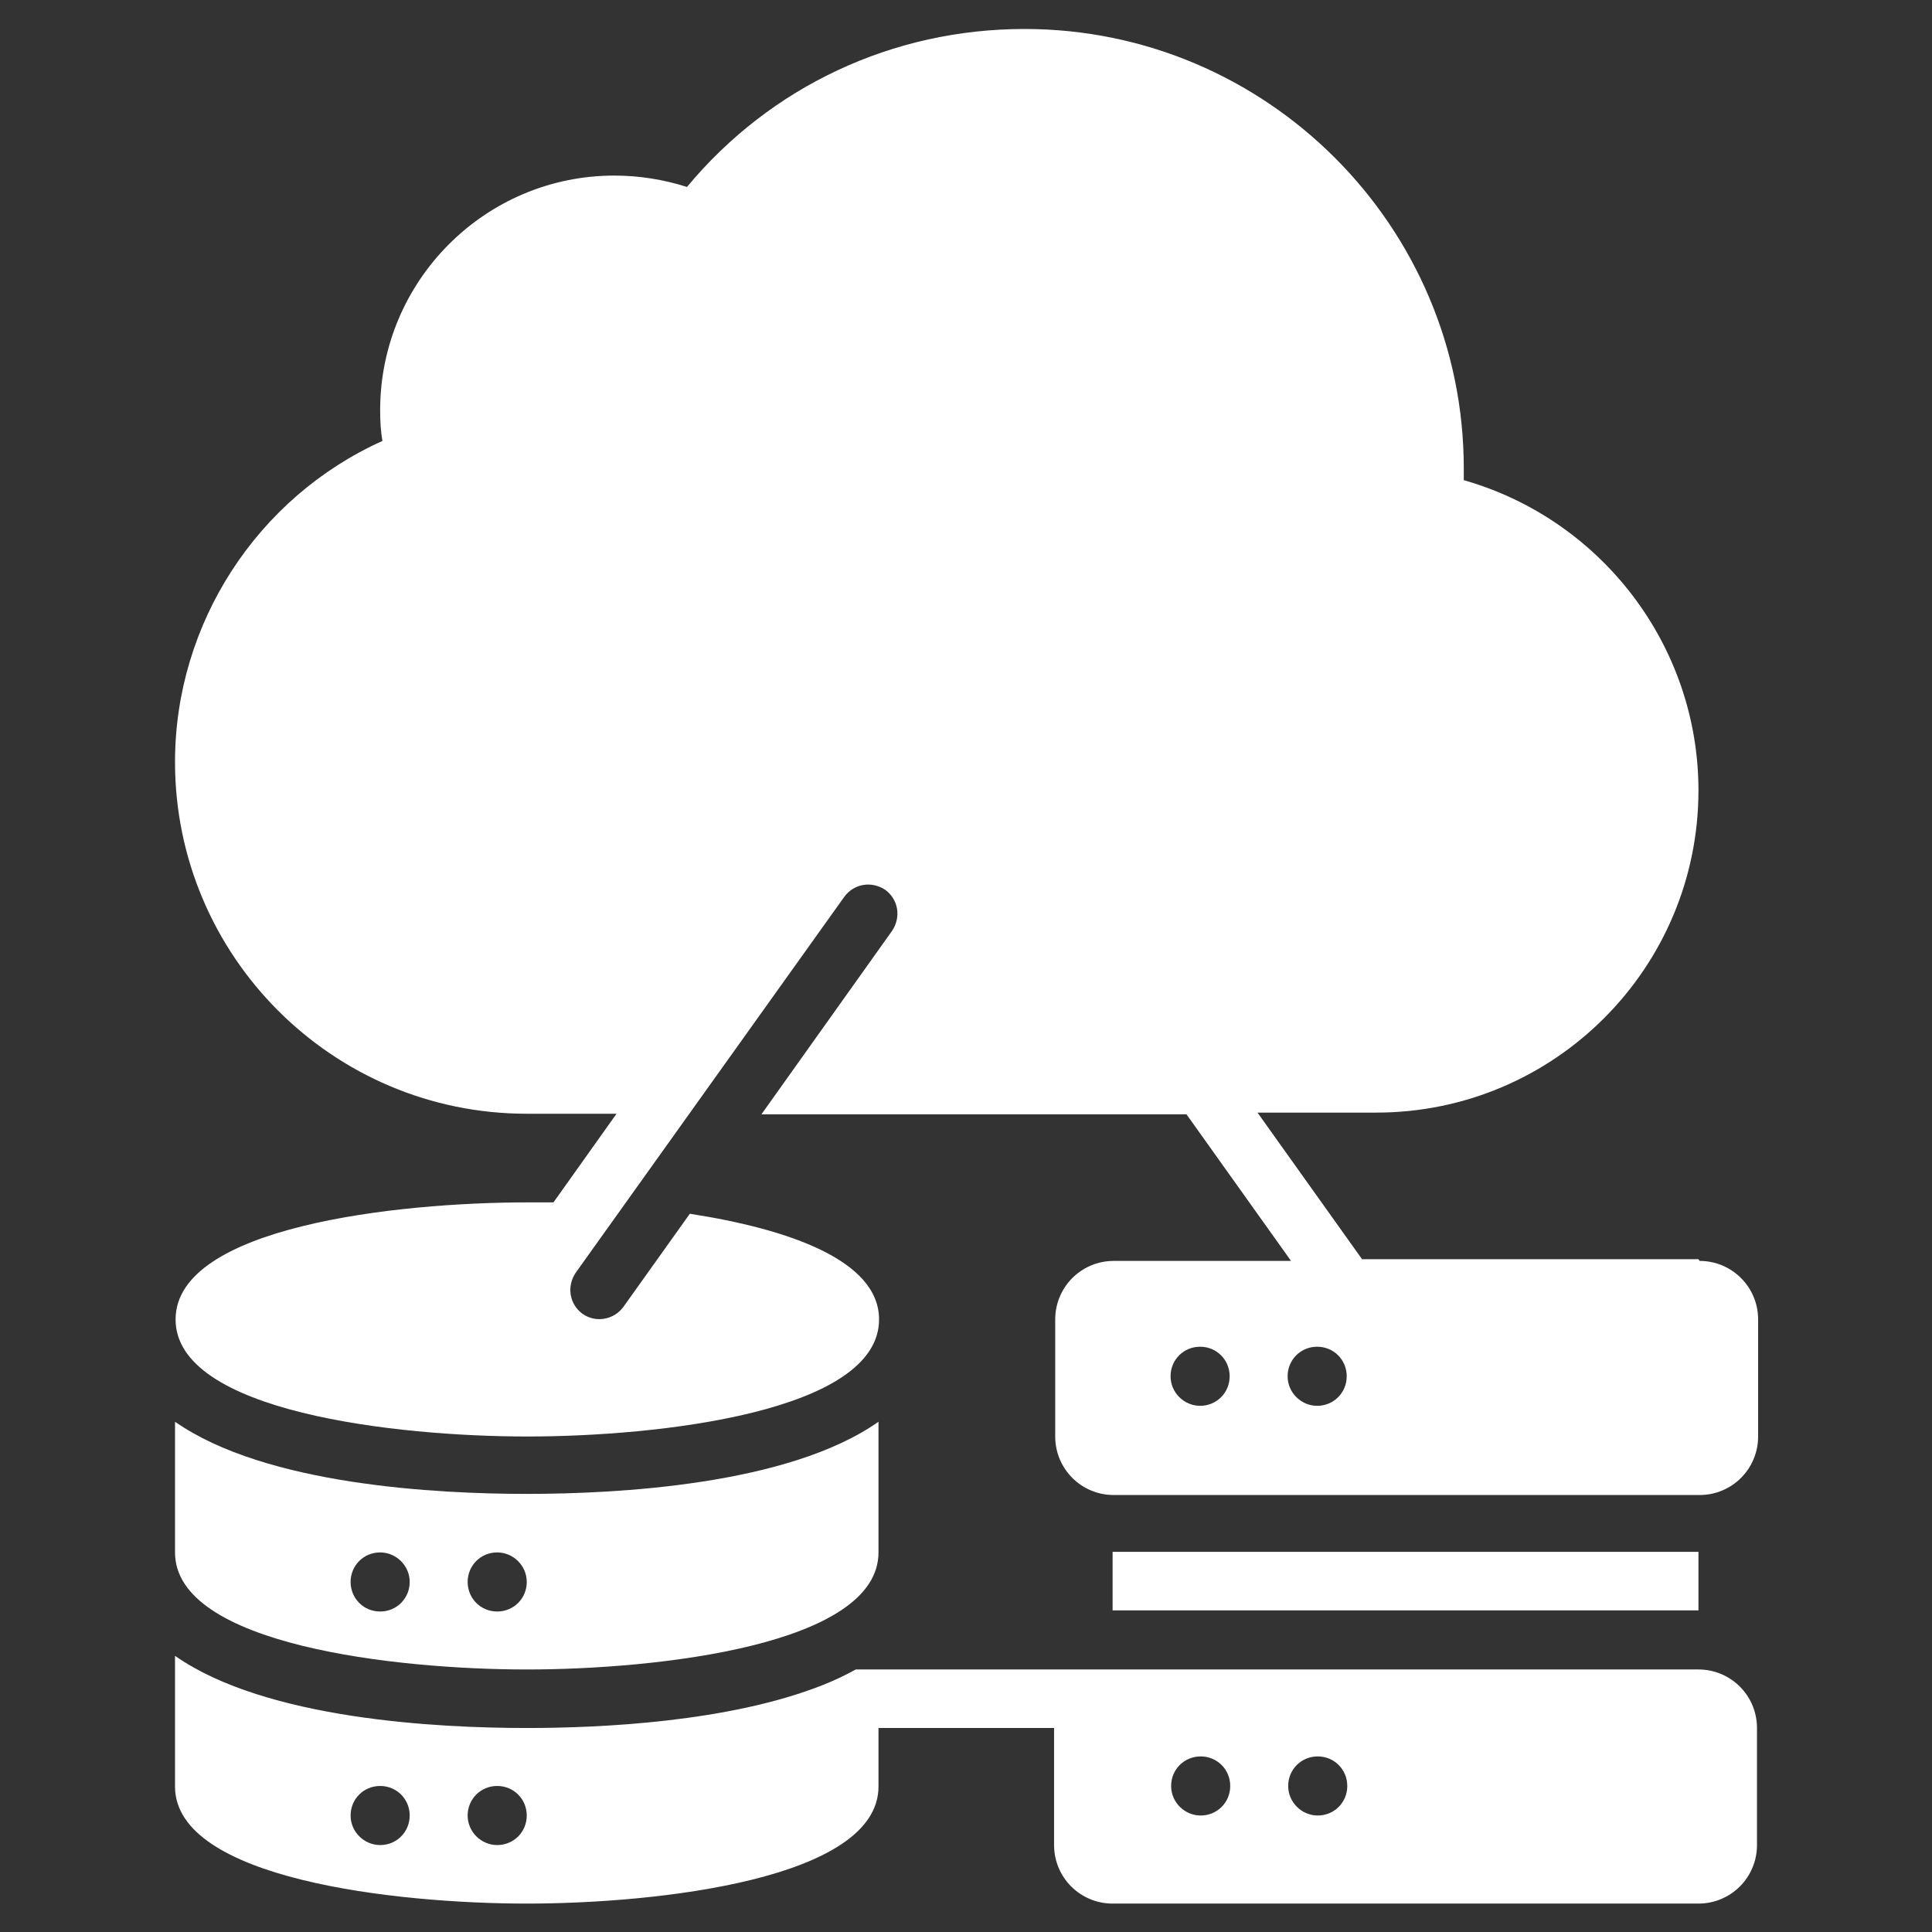 <?xml version="1.0" encoding="UTF-8"?>
<svg id="Layer_1" data-name="Layer 1" xmlns="http://www.w3.org/2000/svg" viewBox="0 0 34 34">
  <rect x="0" y="0" width="34" height="34" fill="#333333" stroke="none"/>
  <defs>
    <style>
      .cls-1 {
        fill: #fff;
      }
    </style>
  </defs>
  <g id="Cloud_Sync" data-name="Cloud Sync">
    <path class="cls-1" d="m9.27,29.38c2.3,0,6.19-.43,6.19-2.06v-2.3c-1.59,1.12-4.63,1.27-6.19,1.27s-4.59-.15-6.19-1.27v2.3c0,1.63,3.89,2.06,6.19,2.06Zm-.52-2.06c.28,0,.52.23.52.52s-.23.52-.52.52-.52-.23-.52-.52.23-.52.52-.52Zm-2.06,0c.28,0,.52.23.52.52s-.23.52-.52.52-.52-.23-.52-.52.23-.52.52-.52Z"/>
    <path class="cls-1" d="m19.58,27.31h10.31v1.03h-10.31v-1.03Z"/>
    <path class="cls-1" d="m29.89,29.38h-14.83c-.18.1-.37.19-.57.27-1.66.66-3.94.76-5.22.76-1.56,0-4.59-.15-6.19-1.27v2.3c0,1.63,3.89,2.06,6.19,2.06s6.19-.43,6.19-2.06v-1.03h3.09v2.06c0,.57.46,1.03,1.03,1.03h10.31c.57,0,1.03-.46,1.03-1.03v-2.06c0-.57-.46-1.03-1.03-1.03Zm-23.2,3.09c-.28,0-.52-.23-.52-.52s.23-.52.52-.52.52.23.52.52-.23.52-.52.52Zm2.06,0c-.28,0-.52-.23-.52-.52s.23-.52.52-.52.52.23.52.52-.23.52-.52.52Zm12.38-.52c-.28,0-.52-.23-.52-.52s.23-.52.52-.52.52.23.52.52-.23.52-.52.52Zm2.06,0c-.28,0-.52-.23-.52-.52s.23-.52.52-.52.52.23.52.52-.23.52-.52.52Z"/>
    <path class="cls-1" d="m29.89,22.16h-5.92l-1.84-2.58h2.09c3.13,0,5.67-2.54,5.67-5.67,0-2.55-1.71-4.77-4.13-5.46,0-.07,0-.14,0-.21,0-4.26-3.47-7.73-7.73-7.73-2.32,0-4.47,1.01-5.94,2.78-.41-.13-.84-.2-1.28-.2-2.27,0-4.12,1.85-4.12,4.13,0,.19.01.37.04.54-2.2.99-3.65,3.21-3.65,5.65,0,3.41,2.77,6.19,6.19,6.19h1.58l-1.11,1.56c-.16,0-.32,0-.46,0-2.3,0-6.19.43-6.19,2.06s3.89,2.06,6.19,2.06,6.19-.43,6.19-2.06c0-1.04-1.59-1.59-3.33-1.86l-1.17,1.64c-.16.22-.48.29-.72.12-.23-.17-.28-.48-.12-.72l4.73-6.62c.17-.23.48-.28.72-.12.23.17.28.48.12.72l-2.3,3.23h7.48l1.84,2.58h-3.12c-.57,0-1.03.46-1.03,1.03v2.06c0,.57.46,1.03,1.03,1.03h10.31c.57,0,1.03-.46,1.03-1.03v-2.06c0-.57-.46-1.03-1.03-1.03Zm-8.77,2.58c-.28,0-.52-.23-.52-.52s.23-.52.52-.52.52.23.52.52-.23.52-.52.52Zm2.06,0c-.28,0-.52-.23-.52-.52s.23-.52.52-.52.52.23.52.52-.23.52-.52.52Z"/>
  </g>
</svg>